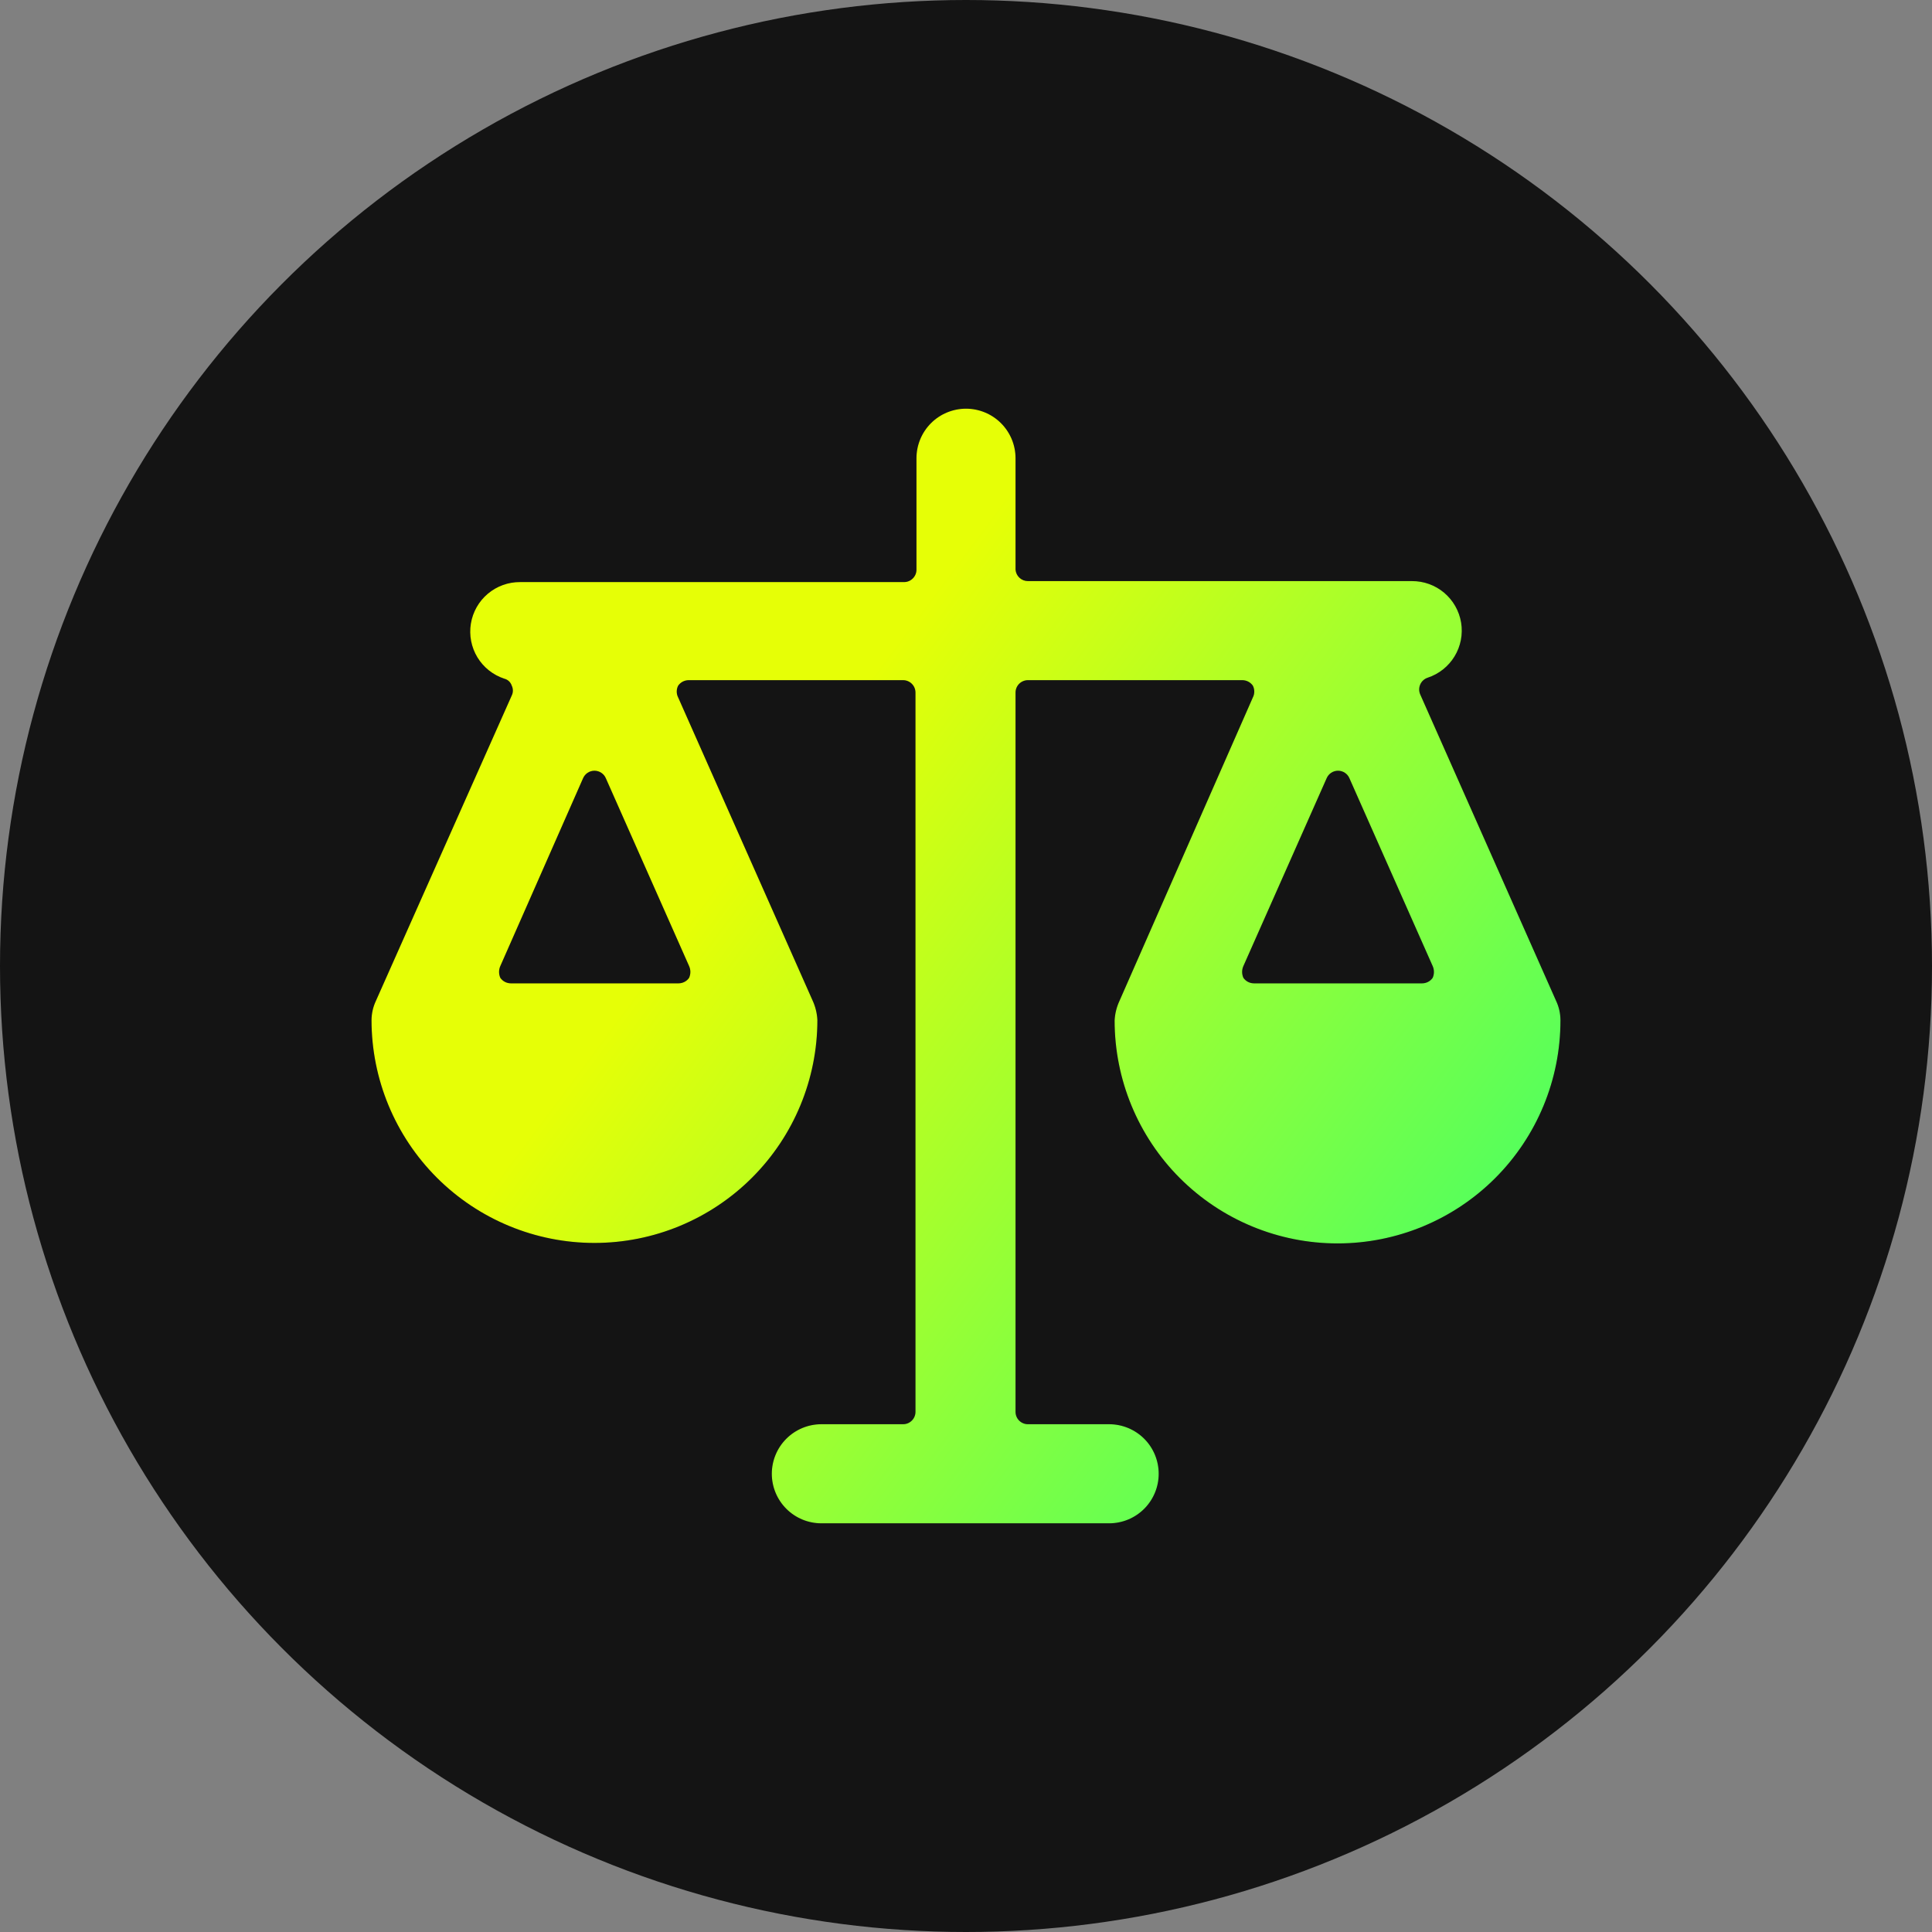 <?xml version="1.0" encoding="UTF-8"?> <svg xmlns="http://www.w3.org/2000/svg" width="80" height="80" viewBox="0 0 80 80" fill="none"><rect x="0" y="0" width="80" height="80" fill="#808080" stroke="none"/><g clip-path="url(#clip0_5183_937)"><circle cx="40" cy="40" r="40" fill="#141414"></circle><g clip-path="url(#clip1_5183_937)"><path d="M64.615 42.236C64.613 41.959 64.55 41.686 64.431 41.436L58.81 28.759C58.781 28.693 58.765 28.622 58.765 28.55C58.765 28.479 58.78 28.407 58.809 28.342C58.838 28.276 58.88 28.217 58.934 28.169C58.987 28.12 59.05 28.084 59.118 28.062C59.583 27.909 59.977 27.595 60.231 27.177C60.485 26.759 60.581 26.263 60.502 25.781C60.422 25.298 60.173 24.859 59.799 24.544C59.425 24.229 58.951 24.058 58.461 24.062H42.564C42.435 24.062 42.31 24.014 42.215 23.926C42.12 23.839 42.062 23.718 42.051 23.59V18.974C42.051 18.43 41.835 17.909 41.45 17.524C41.066 17.139 40.544 16.923 40 16.923C39.456 16.923 38.934 17.139 38.549 17.524C38.165 17.909 37.949 18.43 37.949 18.974V23.59C37.949 23.726 37.895 23.856 37.798 23.952C37.702 24.049 37.572 24.103 37.436 24.103H21.538C21.049 24.099 20.575 24.27 20.201 24.585C19.826 24.9 19.577 25.339 19.498 25.822C19.419 26.304 19.515 26.8 19.768 27.218C20.022 27.636 20.417 27.95 20.882 28.103C20.953 28.12 21.019 28.156 21.073 28.206C21.127 28.256 21.167 28.32 21.19 28.39C21.221 28.454 21.237 28.524 21.237 28.595C21.237 28.666 21.221 28.736 21.19 28.8L15.569 41.436C15.45 41.686 15.387 41.959 15.384 42.236C15.384 44.684 16.357 47.032 18.088 48.763C19.819 50.494 22.167 51.467 24.615 51.467C27.063 51.467 29.411 50.494 31.142 48.763C32.873 47.032 33.846 44.684 33.846 42.236C33.831 41.952 33.762 41.673 33.641 41.415L28.082 28.882C28.042 28.806 28.022 28.722 28.022 28.636C28.022 28.55 28.042 28.466 28.082 28.39C28.131 28.321 28.195 28.264 28.27 28.225C28.345 28.186 28.428 28.165 28.513 28.164H37.395C37.531 28.164 37.661 28.218 37.757 28.314C37.854 28.41 37.908 28.541 37.908 28.677V58.462C37.908 58.598 37.854 58.728 37.757 58.824C37.661 58.92 37.531 58.974 37.395 58.974H34.01C33.466 58.974 32.944 59.191 32.56 59.575C32.175 59.96 31.959 60.482 31.959 61.026C31.959 61.57 32.175 62.091 32.56 62.476C32.944 62.861 33.466 63.077 34.01 63.077H45.928C46.472 63.077 46.994 62.861 47.379 62.476C47.763 62.091 47.979 61.57 47.979 61.026C47.979 60.482 47.763 59.96 47.379 59.575C46.994 59.191 46.472 58.974 45.928 58.974H42.564C42.428 58.974 42.298 58.92 42.201 58.824C42.105 58.728 42.051 58.598 42.051 58.462V28.677C42.051 28.541 42.105 28.41 42.201 28.314C42.298 28.218 42.428 28.164 42.564 28.164H51.446C51.531 28.165 51.614 28.186 51.689 28.225C51.764 28.264 51.828 28.321 51.877 28.39C51.916 28.466 51.937 28.55 51.937 28.636C51.937 28.722 51.916 28.806 51.877 28.882L46.359 41.436C46.238 41.694 46.168 41.972 46.154 42.256C46.154 44.705 47.126 47.053 48.857 48.784C50.589 50.515 52.936 51.487 55.385 51.487C57.833 51.487 60.181 50.515 61.912 48.784C63.643 47.053 64.615 44.705 64.615 42.256V42.236ZM21.149 40.718C21.064 40.717 20.981 40.696 20.906 40.657C20.831 40.618 20.767 40.561 20.718 40.492C20.683 40.415 20.665 40.331 20.665 40.246C20.665 40.161 20.683 40.077 20.718 40L24.143 32.226C24.183 32.133 24.249 32.054 24.332 31.999C24.416 31.943 24.515 31.914 24.615 31.914C24.716 31.914 24.814 31.943 24.898 31.999C24.982 32.054 25.048 32.133 25.087 32.226L28.533 40C28.568 40.077 28.587 40.161 28.587 40.246C28.587 40.331 28.568 40.415 28.533 40.492C28.485 40.561 28.42 40.618 28.345 40.657C28.27 40.696 28.187 40.717 28.102 40.718H21.149ZM51.918 40.718C51.833 40.717 51.75 40.696 51.675 40.657C51.6 40.618 51.536 40.561 51.487 40.492C51.452 40.415 51.434 40.331 51.434 40.246C51.434 40.161 51.452 40.077 51.487 40L54.933 32.226C54.973 32.133 55.038 32.054 55.122 31.999C55.206 31.943 55.304 31.914 55.405 31.914C55.506 31.914 55.604 31.943 55.688 31.999C55.772 32.054 55.837 32.133 55.877 32.226L59.323 40C59.358 40.077 59.376 40.161 59.376 40.246C59.376 40.331 59.358 40.415 59.323 40.492C59.274 40.561 59.21 40.618 59.135 40.657C59.06 40.696 58.977 40.717 58.892 40.718H51.918Z" fill="black"></path><path d="M64.615 42.236C64.613 41.959 64.55 41.686 64.431 41.436L58.81 28.759C58.781 28.693 58.765 28.622 58.765 28.55C58.765 28.479 58.78 28.407 58.809 28.342C58.838 28.276 58.88 28.217 58.934 28.169C58.987 28.12 59.05 28.084 59.118 28.062C59.583 27.909 59.977 27.595 60.231 27.177C60.485 26.759 60.581 26.263 60.502 25.781C60.422 25.298 60.173 24.859 59.799 24.544C59.425 24.229 58.951 24.058 58.461 24.062H42.564C42.435 24.062 42.31 24.014 42.215 23.926C42.12 23.839 42.062 23.718 42.051 23.59V18.974C42.051 18.43 41.835 17.909 41.45 17.524C41.066 17.139 40.544 16.923 40 16.923C39.456 16.923 38.934 17.139 38.549 17.524C38.165 17.909 37.949 18.43 37.949 18.974V23.59C37.949 23.726 37.895 23.856 37.798 23.952C37.702 24.049 37.572 24.103 37.436 24.103H21.538C21.049 24.099 20.575 24.27 20.201 24.585C19.826 24.9 19.577 25.339 19.498 25.822C19.419 26.304 19.515 26.8 19.768 27.218C20.022 27.636 20.417 27.95 20.882 28.103C20.953 28.12 21.019 28.156 21.073 28.206C21.127 28.256 21.167 28.32 21.19 28.39C21.221 28.454 21.237 28.524 21.237 28.595C21.237 28.666 21.221 28.736 21.19 28.8L15.569 41.436C15.45 41.686 15.387 41.959 15.384 42.236C15.384 44.684 16.357 47.032 18.088 48.763C19.819 50.494 22.167 51.467 24.615 51.467C27.063 51.467 29.411 50.494 31.142 48.763C32.873 47.032 33.846 44.684 33.846 42.236C33.831 41.952 33.762 41.673 33.641 41.415L28.082 28.882C28.042 28.806 28.022 28.722 28.022 28.636C28.022 28.55 28.042 28.466 28.082 28.39C28.131 28.321 28.195 28.264 28.27 28.225C28.345 28.186 28.428 28.165 28.513 28.164H37.395C37.531 28.164 37.661 28.218 37.757 28.314C37.854 28.41 37.908 28.541 37.908 28.677V58.462C37.908 58.598 37.854 58.728 37.757 58.824C37.661 58.92 37.531 58.974 37.395 58.974H34.01C33.466 58.974 32.944 59.191 32.56 59.575C32.175 59.96 31.959 60.482 31.959 61.026C31.959 61.57 32.175 62.091 32.56 62.476C32.944 62.861 33.466 63.077 34.01 63.077H45.928C46.472 63.077 46.994 62.861 47.379 62.476C47.763 62.091 47.979 61.57 47.979 61.026C47.979 60.482 47.763 59.96 47.379 59.575C46.994 59.191 46.472 58.974 45.928 58.974H42.564C42.428 58.974 42.298 58.92 42.201 58.824C42.105 58.728 42.051 58.598 42.051 58.462V28.677C42.051 28.541 42.105 28.41 42.201 28.314C42.298 28.218 42.428 28.164 42.564 28.164H51.446C51.531 28.165 51.614 28.186 51.689 28.225C51.764 28.264 51.828 28.321 51.877 28.39C51.916 28.466 51.937 28.55 51.937 28.636C51.937 28.722 51.916 28.806 51.877 28.882L46.359 41.436C46.238 41.694 46.168 41.972 46.154 42.256C46.154 44.705 47.126 47.053 48.857 48.784C50.589 50.515 52.936 51.487 55.385 51.487C57.833 51.487 60.181 50.515 61.912 48.784C63.643 47.053 64.615 44.705 64.615 42.256V42.236ZM21.149 40.718C21.064 40.717 20.981 40.696 20.906 40.657C20.831 40.618 20.767 40.561 20.718 40.492C20.683 40.415 20.665 40.331 20.665 40.246C20.665 40.161 20.683 40.077 20.718 40L24.143 32.226C24.183 32.133 24.249 32.054 24.332 31.999C24.416 31.943 24.515 31.914 24.615 31.914C24.716 31.914 24.814 31.943 24.898 31.999C24.982 32.054 25.048 32.133 25.087 32.226L28.533 40C28.568 40.077 28.587 40.161 28.587 40.246C28.587 40.331 28.568 40.415 28.533 40.492C28.485 40.561 28.42 40.618 28.345 40.657C28.27 40.696 28.187 40.717 28.102 40.718H21.149ZM51.918 40.718C51.833 40.717 51.75 40.696 51.675 40.657C51.6 40.618 51.536 40.561 51.487 40.492C51.452 40.415 51.434 40.331 51.434 40.246C51.434 40.161 51.452 40.077 51.487 40L54.933 32.226C54.973 32.133 55.038 32.054 55.122 31.999C55.206 31.943 55.304 31.914 55.405 31.914C55.506 31.914 55.604 31.943 55.688 31.999C55.772 32.054 55.837 32.133 55.877 32.226L59.323 40C59.358 40.077 59.376 40.161 59.376 40.246C59.376 40.331 59.358 40.415 59.323 40.492C59.274 40.561 59.21 40.618 59.135 40.657C59.06 40.696 58.977 40.717 58.892 40.718H51.918Z" fill="url(#paint0_linear_5183_937)"></path></g></g><defs><linearGradient id="paint0_linear_5183_937" x1="73.442" y1="66.664" x2="30.879" y2="34.942" gradientUnits="userSpaceOnUse"><stop stop-color="#02FF8D"></stop><stop offset="1" stop-color="#E6FF06"></stop></linearGradient><clipPath id="clip0_5183_937"><rect width="80" height="80" fill="white"></rect></clipPath><clipPath id="clip1_5183_937"><rect width="49.231" height="49.231" fill="white" transform="translate(15.385 15.384)"></rect></clipPath></defs></svg> 